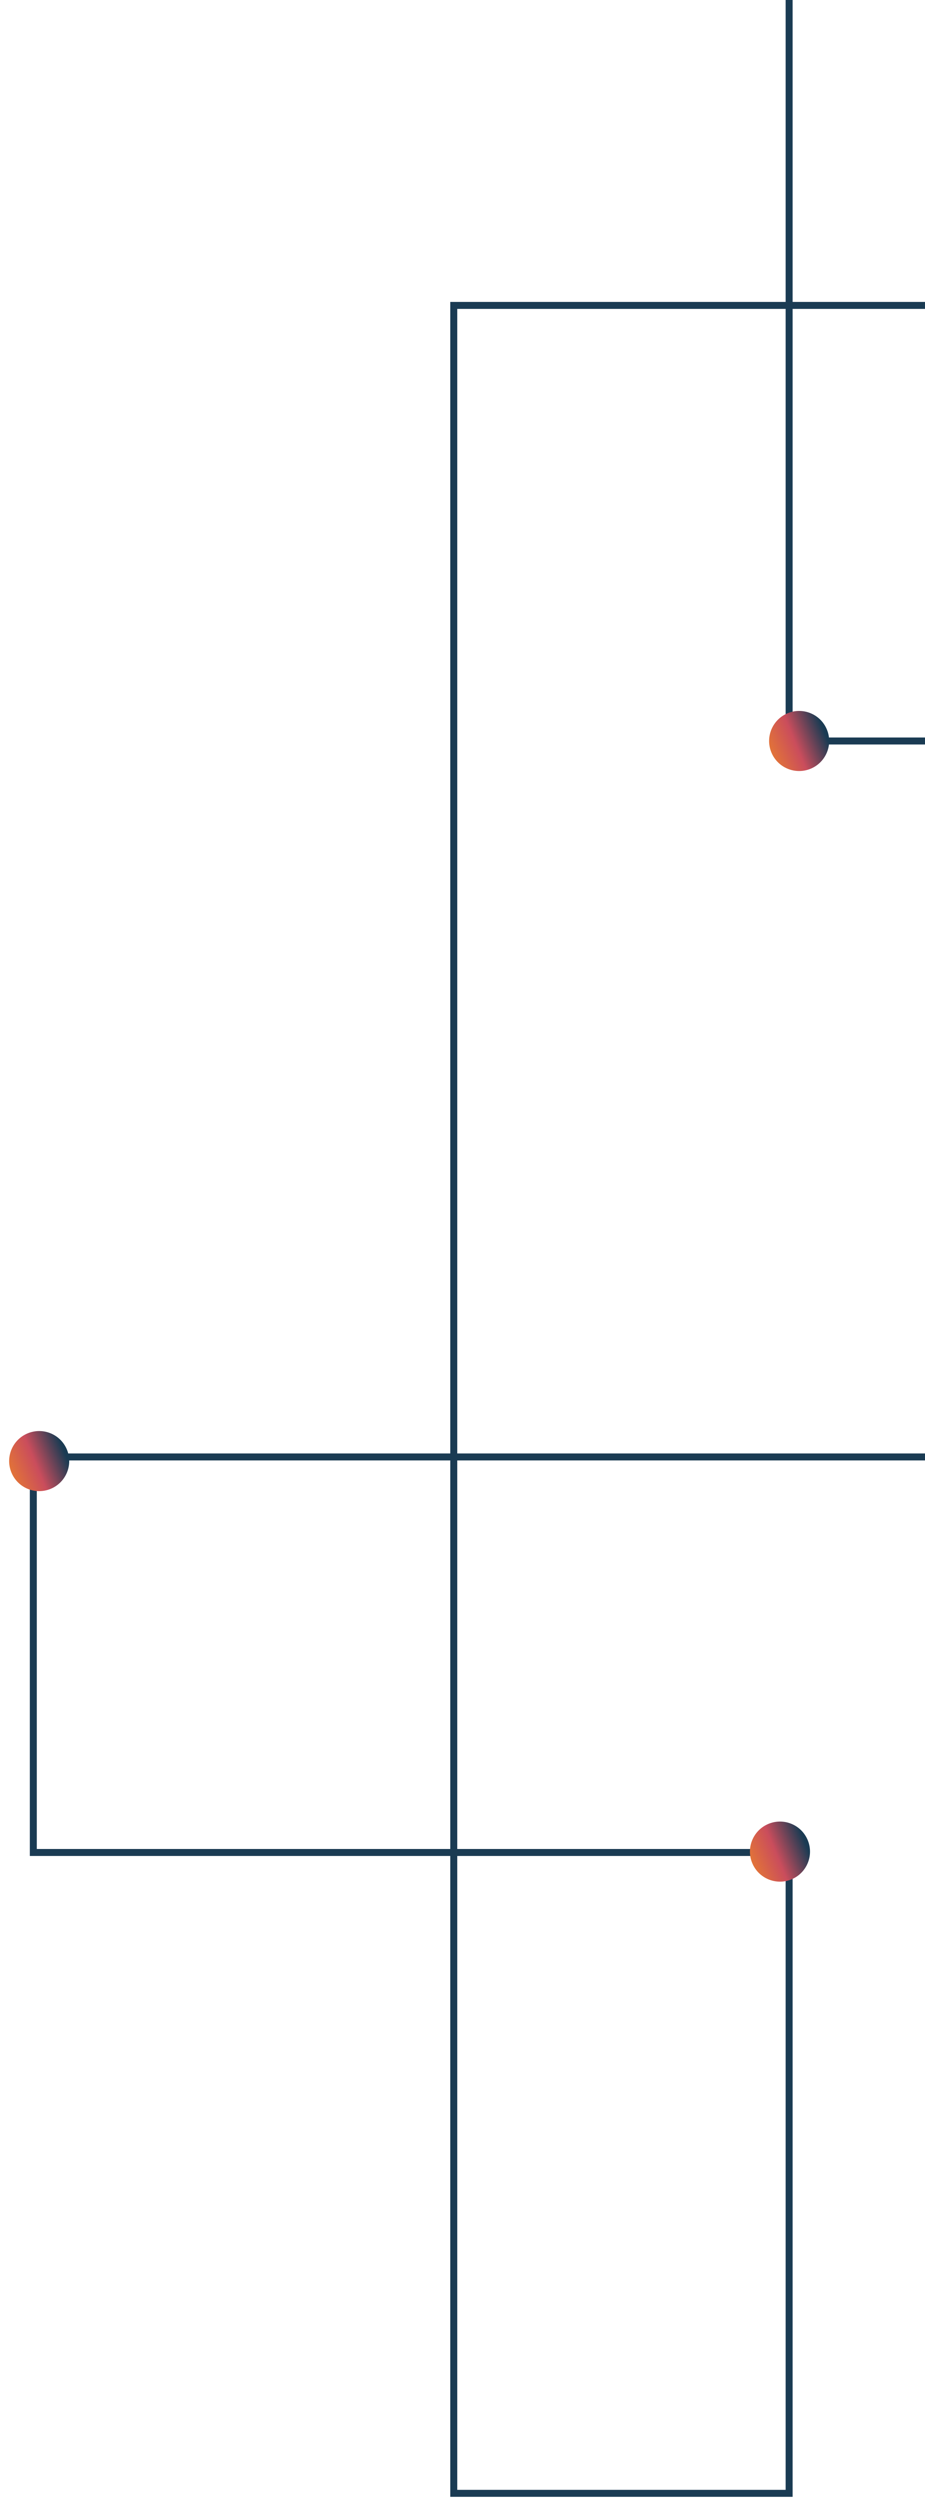 <svg width="265" height="716" viewBox="0 0 265 716" fill="none" xmlns="http://www.w3.org/2000/svg">
<path d="M226.074 -5.39058e-06L226.074 212.229L349.396 212.229L349.396 87.473L129.998 87.473L129.998 714.121L226.074 714.121L226.074 530.572L9.544 530.572L9.544 417.288L312.113 417.288" stroke="#1A3B53" stroke-width="2"/>
<circle cx="228.942" cy="212.229" r="8.604" transform="rotate(157.707 228.942 212.229)" fill="url(#paint0_linear)"/>
<circle cx="223.453" cy="530.324" r="8.604" transform="rotate(157.707 223.453 530.324)" fill="url(#paint1_linear)"/>
<circle cx="11.225" cy="418.474" r="8.604" transform="rotate(157.707 11.225 418.474)" fill="url(#paint2_linear)"/>
<defs>
<linearGradient id="paint0_linear" x1="237.546" y1="220.833" x2="215.451" y2="220.833" gradientUnits="userSpaceOnUse">
<stop stop-color="#E27338"/>
<stop offset="0.334" stop-color="#CA4D5C"/>
<stop offset="0.737" stop-color="#1A3B53"/>
</linearGradient>
<linearGradient id="paint1_linear" x1="232.057" y1="538.928" x2="209.962" y2="538.928" gradientUnits="userSpaceOnUse">
<stop stop-color="#E27338"/>
<stop offset="0.334" stop-color="#CA4D5C"/>
<stop offset="0.737" stop-color="#1A3B53"/>
</linearGradient>
<linearGradient id="paint2_linear" x1="19.828" y1="427.078" x2="-2.267" y2="427.078" gradientUnits="userSpaceOnUse">
<stop stop-color="#E27338"/>
<stop offset="0.334" stop-color="#CA4D5C"/>
<stop offset="0.737" stop-color="#1A3B53"/>
</linearGradient>
</defs>
</svg>
